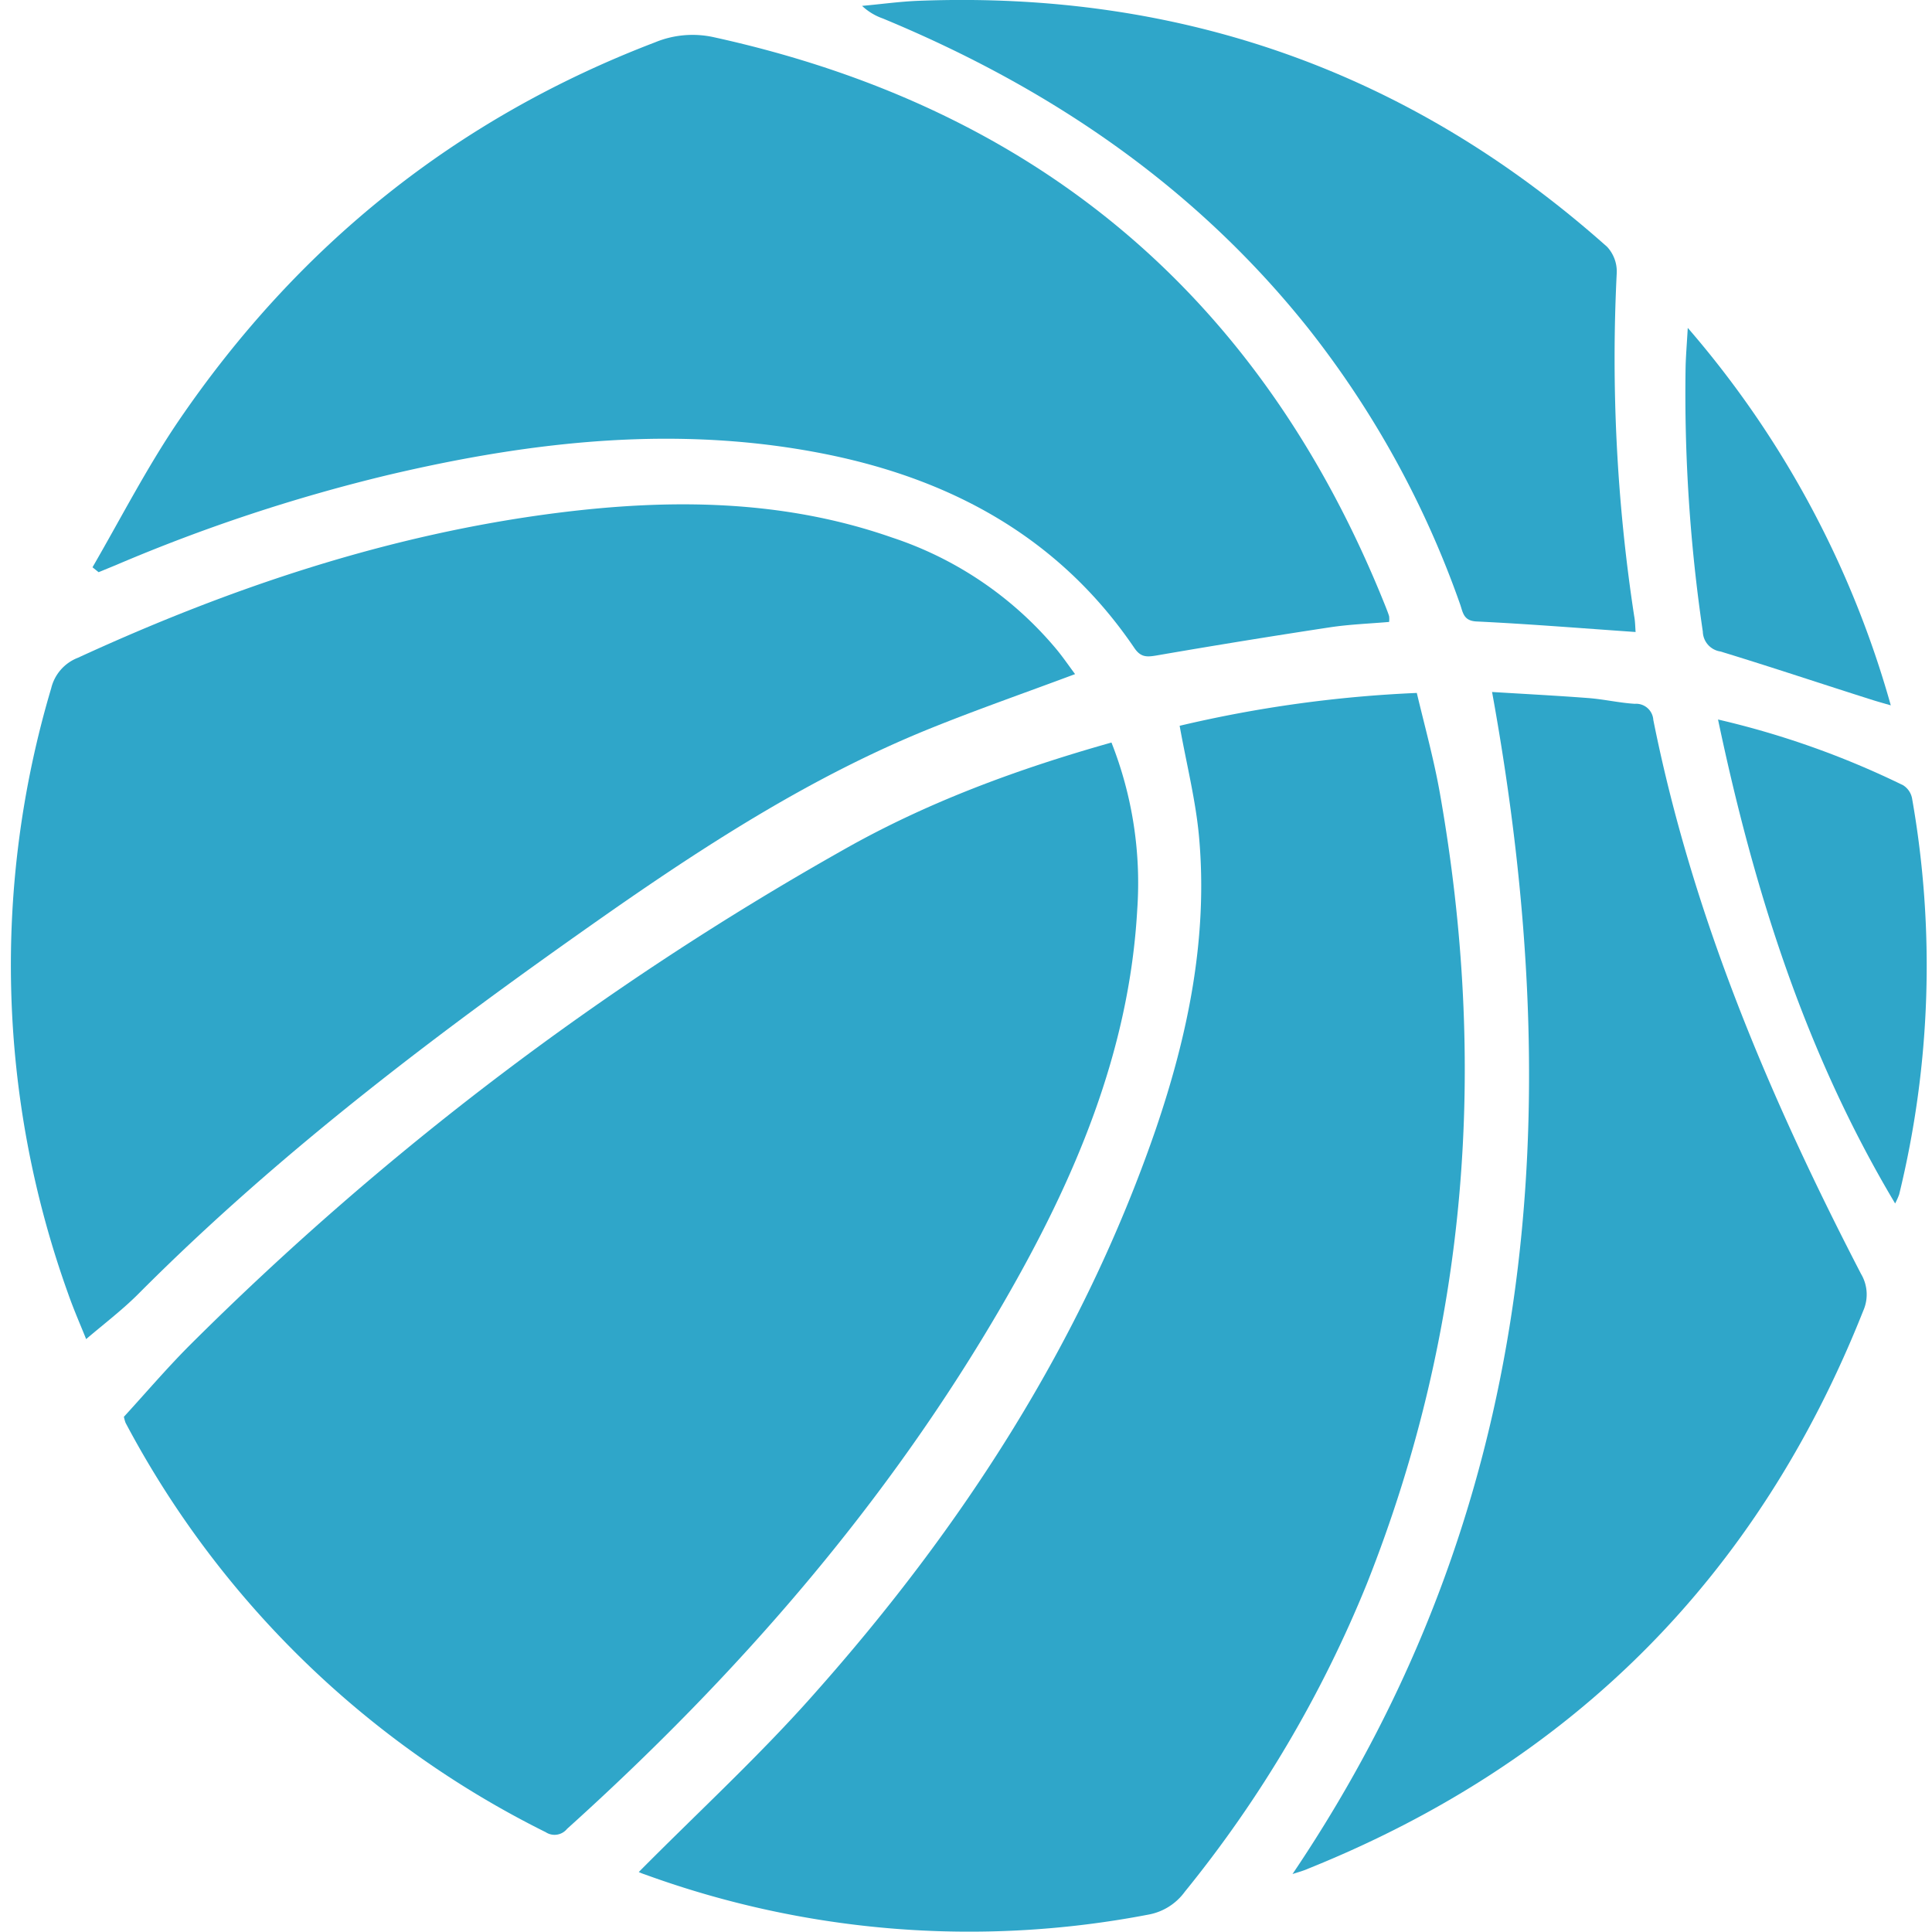 <svg width="240pt" height="240pt" viewBox="0 0 240 240" id="sports" data-name="Layer 1" xmlns="http://www.w3.org/2000/svg"><defs><style>.cls-1{fill:#2fa6c9;}</style></defs><title>sports</title><path class="cls-1" d="M15.39,176c2.66-2.9,5.3-6,8.17-8.88a377.67,377.67,0,0,1,81.08-61.48c10.43-5.94,21.69-10.09,33.43-13.4a47.54,47.54,0,0,1,3.2,20.78c-1,17.76-7.82,33.6-16.55,48.71-14.37,24.89-33,46.28-54.28,65.46a2,2,0,0,1-2.65.41A118.87,118.87,0,0,1,15.6,176.75,5,5,0,0,1,15.39,176Z"/><path class="cls-1" d="M79.35,232.55c7.34-7.41,15-14.44,21.81-22.15,18.43-20.73,33.31-43.71,42.41-70.11,4-11.72,6.49-23.75,5.39-36.22-0.4-4.56-1.55-9.06-2.42-13.91A156.81,156.81,0,0,1,176,86.08c1,4.2,2.14,8.32,2.88,12.52,5.91,33.53,3.54,66.33-9.08,98.13A150.2,150.2,0,0,1,147.18,235a7.16,7.16,0,0,1-4.58,2.85,117.77,117.77,0,0,1-62.49-5A6.43,6.43,0,0,1,79.35,232.55Z"/><path class="cls-1" d="M133.55,83.74c-6.17,2.31-12.21,4.41-18.14,6.81-14.25,5.78-27.11,14-39.66,22.75C55.11,127.75,35,142.84,17.17,160.75c-2,2-4.26,3.71-6.47,5.6-0.6-1.52-1.53-3.61-2.28-5.77A120.62,120.62,0,0,1,6.36,85.5a5.42,5.42,0,0,1,3.32-3.79c19-8.74,38.71-15.35,59.57-18,14-1.77,28-1.68,41.58,3.07a44.91,44.91,0,0,1,20.51,14C132.12,81.74,132.82,82.76,133.55,83.74Z"/><path class="cls-1" d="M11.49,70.47C15,64.41,18.22,58.12,22.15,52.33,37,30.53,56.66,14.7,81.37,5.26a12.2,12.2,0,0,1,7.29-.64q60.56,13.28,83.5,70.83c0.14,0.36.29,0.73,0.4,1.1a3,3,0,0,1,0,.71c-2.43.21-4.92,0.3-7.37,0.67q-10.79,1.64-21.55,3.5c-1.19.2-1.94,0.23-2.73-.94C131.75,67,118.59,59.72,103,56.5,84.54,52.71,66.32,54.74,48.23,59a212.57,212.57,0,0,0-33.84,11.2l-2.14.88Z"/><path class="cls-1" d="M160.56,232.8c30.5-45.2,34.27-94.66,24.79-146.84,3.71,0.23,7.81.44,11.9,0.75,2,0.15,3.88.6,5.83,0.72a2.14,2.14,0,0,1,2.3,2c4.87,24.34,14.46,46.92,25.81,68.83a5,5,0,0,1,.26,4.59q-19.61,49.41-68.89,69.26C161.92,232.4,161.26,232.57,160.56,232.8Z"/><path class="cls-1" d="M203.18,78.51c-6.8-.47-13.28-1-19.77-1.31-1.57-.08-1.67-1.05-2-2.05a118.88,118.88,0,0,0-18.93-34.41c-14.08-17.65-32.11-29.87-52.8-38.44A7.25,7.25,0,0,1,107.09.73c2.35-.21,4.69-0.54,7-0.63,32.6-1.26,61.16,8.84,85.55,30.56a4.51,4.51,0,0,1,1.2,3.2A211.9,211.9,0,0,0,203,76.51C203.13,77.18,203.13,77.87,203.18,78.51Z"/><path class="cls-1" d="M235.42,149.5c-11.16-18.7-17.53-38.87-22-60.12a107.59,107.59,0,0,1,23,8.17,2.47,2.47,0,0,1,1.1,1.61,119.67,119.67,0,0,1-1.6,49.22A9,9,0,0,1,235.42,149.5Z"/><path class="cls-1" d="M209.66,40.73a121.85,121.85,0,0,1,25.22,46.89c-0.94-.27-1.55-0.44-2.16-0.63-6.33-2-12.64-4.12-19-6.06a2.56,2.56,0,0,1-2.19-2.47,202.77,202.77,0,0,1-2.14-32.82C209.42,44.25,209.54,42.85,209.66,40.73Z"/></svg>